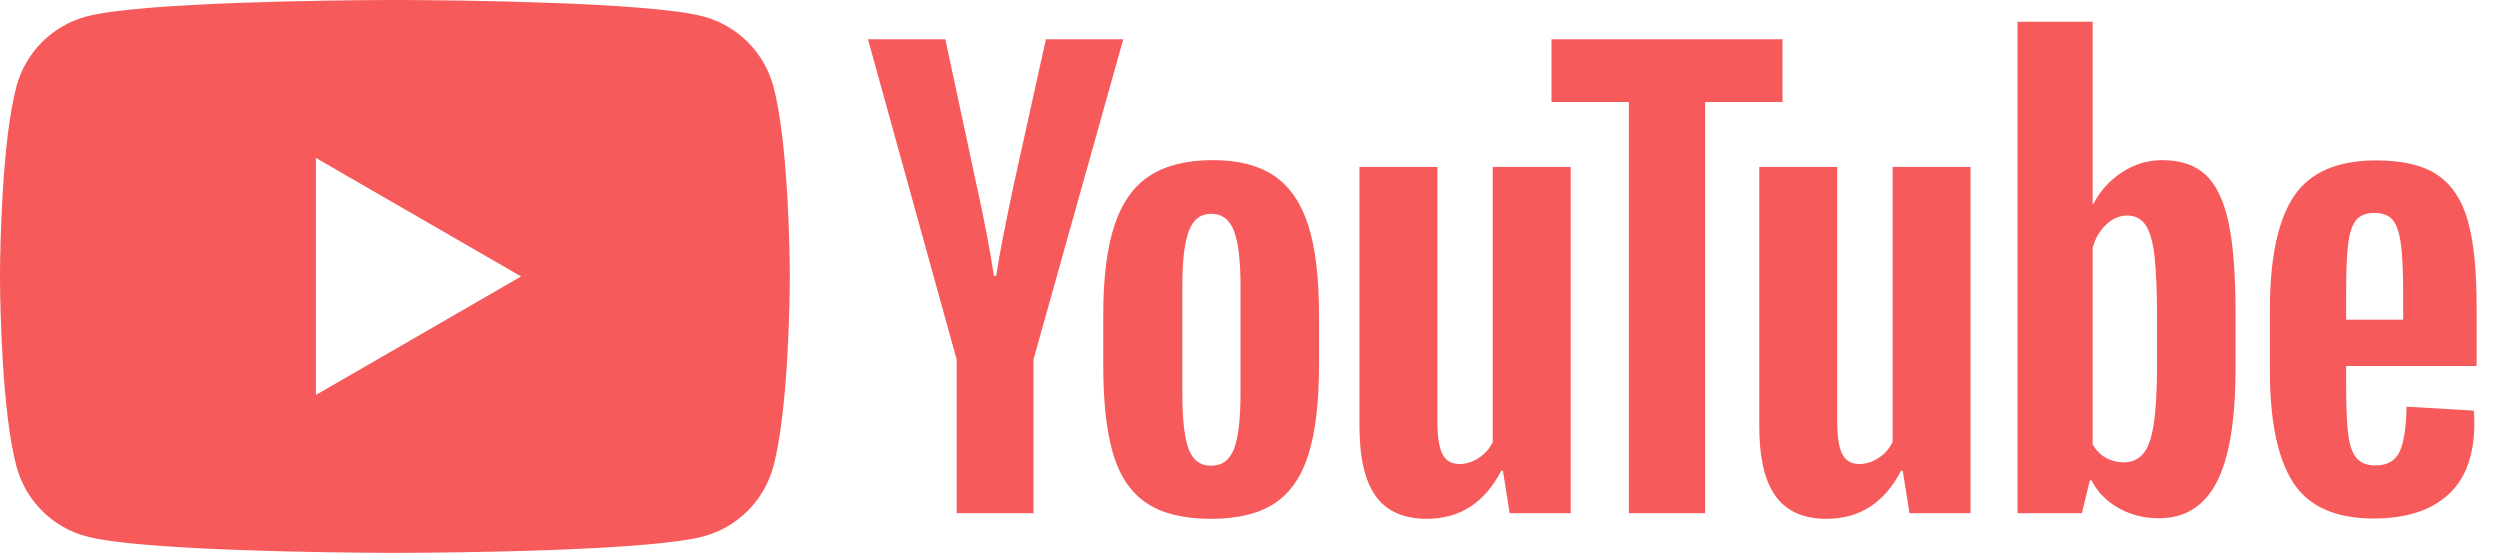 <?xml version="1.0" encoding="UTF-8"?>
<svg width="104px" height="23px" viewBox="0 0 104 23" version="1.1" xmlns="http://www.w3.org/2000/svg" xmlns:xlink="http://www.w3.org/1999/xlink">
    <title>A5132FA6-D72E-474A-A270-4BC3F02A3A77</title>
    <g id="PR_webdesign_2021" stroke="none" stroke-width="1" fill="none" fill-rule="evenodd">
        <g id="PatrikRajcsanyi_mainpage" transform="translate(-1489, -8030)" fill="#F65A5A">
            <g id="footer" transform="translate(0, 7795)">
                <g id="social" transform="translate(1489, 109)">
                    <g id="youtube" transform="translate(0, 126)">
                        <path d="M16.86,0.001 C18.836,0.01 27.018,0.084 29.266,0.686 C30.679,1.064 31.793,2.177 32.171,3.591 C32.809,5.975 32.854,10.767 32.857,11.424 L32.857,11.575 C32.854,12.232 32.809,17.025 32.171,19.408 C31.793,20.822 30.679,21.935 29.266,22.313 C28.232,22.59 25.942,22.756 23.578,22.854 L22.961,22.879 C20.284,22.977 17.645,22.996 16.749,22.999 L16.466,23 C16.441,23 16.428,23 16.428,23 L16.419,23 C16.413,23 16.403,23 16.391,23 L16.108,22.999 C14.351,22.992 5.884,22.928 3.591,22.313 C2.177,21.935 1.064,20.822 0.686,19.408 C0.079,17.144 0.009,12.705 0.001,11.704 L0.001,11.295 C0.009,10.294 0.079,5.855 0.686,3.591 C1.064,2.177 2.177,1.064 3.591,0.686 C5.839,0.084 14.021,0.01 15.997,0.001 Z M50.453,6.662 C51.519,6.662 52.372,6.882 53.015,7.32 C53.657,7.759 54.127,8.444 54.424,9.376 C54.722,10.308 54.871,11.549 54.871,13.1 L54.871,15.192 C54.871,16.727 54.726,17.961 54.436,18.892 C54.146,19.824 53.676,20.506 53.026,20.937 C52.376,21.367 51.495,21.583 50.383,21.583 C49.239,21.583 48.342,21.363 47.693,20.925 C47.042,20.487 46.58,19.805 46.306,18.881 C46.032,17.956 45.895,16.727 45.895,15.192 L45.895,13.1 C45.895,11.549 46.051,10.304 46.365,9.364 C46.678,8.425 47.168,7.739 47.833,7.308 C48.499,6.877 49.373,6.662 50.453,6.662 Z M59.795,6.944 L59.795,17.518 C59.795,18.16 59.866,18.618 60.007,18.892 C60.148,19.167 60.383,19.303 60.712,19.303 C60.994,19.303 61.264,19.218 61.522,19.045 C61.781,18.873 61.973,18.654 62.098,18.387 L62.098,6.944 L65.341,6.944 L65.341,21.348 L62.803,21.348 L62.521,19.585 L62.45,19.585 C61.761,20.917 60.727,21.583 59.349,21.583 C58.393,21.583 57.688,21.27 57.234,20.643 C56.78,20.016 56.553,19.037 56.553,17.705 L56.553,6.944 L59.795,6.944 Z M76.428,6.944 L76.428,17.518 C76.428,18.16 76.498,18.618 76.639,18.892 C76.78,19.167 77.015,19.303 77.344,19.303 C77.626,19.303 77.897,19.218 78.155,19.045 C78.414,18.873 78.605,18.654 78.731,18.387 L78.731,6.944 L81.973,6.944 L81.973,21.348 L79.436,21.348 L79.154,19.585 L79.083,19.585 C78.393,20.917 77.359,21.583 75.981,21.583 C75.026,21.583 74.321,21.27 73.867,20.643 C73.412,20.016 73.185,19.037 73.185,17.705 L73.185,6.944 L76.428,6.944 Z M98.845,6.673 C99.957,6.673 100.81,6.876 101.406,7.284 C102.001,7.691 102.42,8.326 102.663,9.187 C102.906,10.049 103.027,11.239 103.027,12.758 L103.027,15.226 L97.599,15.226 L97.599,15.954 C97.599,16.879 97.626,17.572 97.682,18.034 C97.736,18.496 97.85,18.833 98.022,19.044 C98.195,19.256 98.46,19.362 98.821,19.362 C99.307,19.362 99.639,19.173 99.82,18.797 C99.999,18.422 100.098,17.795 100.113,16.917 L102.91,17.082 C102.925,17.208 102.933,17.38 102.933,17.599 C102.933,18.931 102.569,19.925 101.841,20.583 C101.112,21.241 100.082,21.57 98.75,21.57 C97.153,21.57 96.033,21.069 95.39,20.066 C94.748,19.064 94.427,17.513 94.427,15.414 L94.427,12.899 C94.427,10.738 94.76,9.16 95.426,8.165 C96.091,7.17 97.231,6.673 98.845,6.673 Z M87.054,0.905 L87.054,8.495 L87.078,8.495 C87.36,7.947 87.759,7.504 88.276,7.167 C88.793,6.83 89.349,6.662 89.944,6.662 C90.712,6.662 91.315,6.865 91.754,7.273 C92.192,7.68 92.509,8.338 92.705,9.246 C92.901,10.155 92.999,11.416 92.999,13.03 L92.999,13.03 L92.999,15.309 C92.999,17.455 92.74,19.033 92.223,20.043 C91.707,21.054 90.899,21.559 89.803,21.559 C89.192,21.559 88.636,21.418 88.135,21.136 C87.633,20.854 87.257,20.47 87.007,19.985 L87.007,19.985 L86.937,19.985 L86.607,21.348 L83.929,21.348 L83.929,0.905 L87.054,0.905 Z M39.326,1.633 L40.619,7.672 C40.948,9.16 41.191,10.429 41.347,11.479 L41.441,11.479 C41.551,10.726 41.794,9.466 42.17,7.695 L43.509,1.633 L46.728,1.633 L42.992,14.956 L42.992,21.348 L39.797,21.348 L39.797,14.956 L36.107,1.633 L39.326,1.633 Z M74.152,1.633 L74.152,4.242 L70.933,4.242 L70.933,21.348 L67.761,21.348 L67.761,4.242 L64.542,4.242 L64.542,1.633 L74.152,1.633 Z M50.383,8.894 C49.944,8.894 49.635,9.133 49.455,9.611 C49.275,10.089 49.185,10.844 49.185,11.878 L49.185,16.366 C49.185,17.432 49.27,18.199 49.443,18.669 C49.615,19.139 49.928,19.374 50.383,19.374 C50.837,19.374 51.154,19.139 51.335,18.669 C51.515,18.199 51.605,17.432 51.605,16.366 L51.605,11.878 C51.605,10.844 51.515,10.089 51.335,9.611 C51.154,9.133 50.837,8.894 50.383,8.894 Z M88.487,8.965 C88.174,8.965 87.884,9.091 87.618,9.341 C87.351,9.592 87.164,9.913 87.054,10.304 L87.054,10.304 L87.054,18.482 C87.195,18.733 87.379,18.92 87.606,19.046 C87.833,19.171 88.08,19.234 88.347,19.234 C88.691,19.234 88.965,19.108 89.169,18.858 C89.372,18.608 89.517,18.184 89.603,17.589 C89.689,16.994 89.733,16.171 89.733,15.122 L89.733,15.122 L89.733,13.265 C89.733,12.137 89.698,11.268 89.627,10.657 C89.557,10.046 89.431,9.612 89.251,9.353 C89.071,9.095 88.816,8.965 88.487,8.965 Z M13.143,6.571 L13.143,16.429 L21.678,11.5 L21.679,11.5 L13.143,6.571 Z M98.774,8.858 C98.429,8.858 98.175,8.96 98.01,9.163 C97.846,9.367 97.736,9.7 97.682,10.162 C97.626,10.624 97.599,11.325 97.599,12.265 L97.599,13.299 L99.972,13.299 L99.972,12.265 C99.972,11.341 99.941,10.64 99.879,10.162 C99.816,9.684 99.702,9.348 99.538,9.152 C99.373,8.956 99.119,8.858 98.774,8.858 Z"></path>
                    </g>
                </g>
            </g>
        </g>
    </g>
</svg>